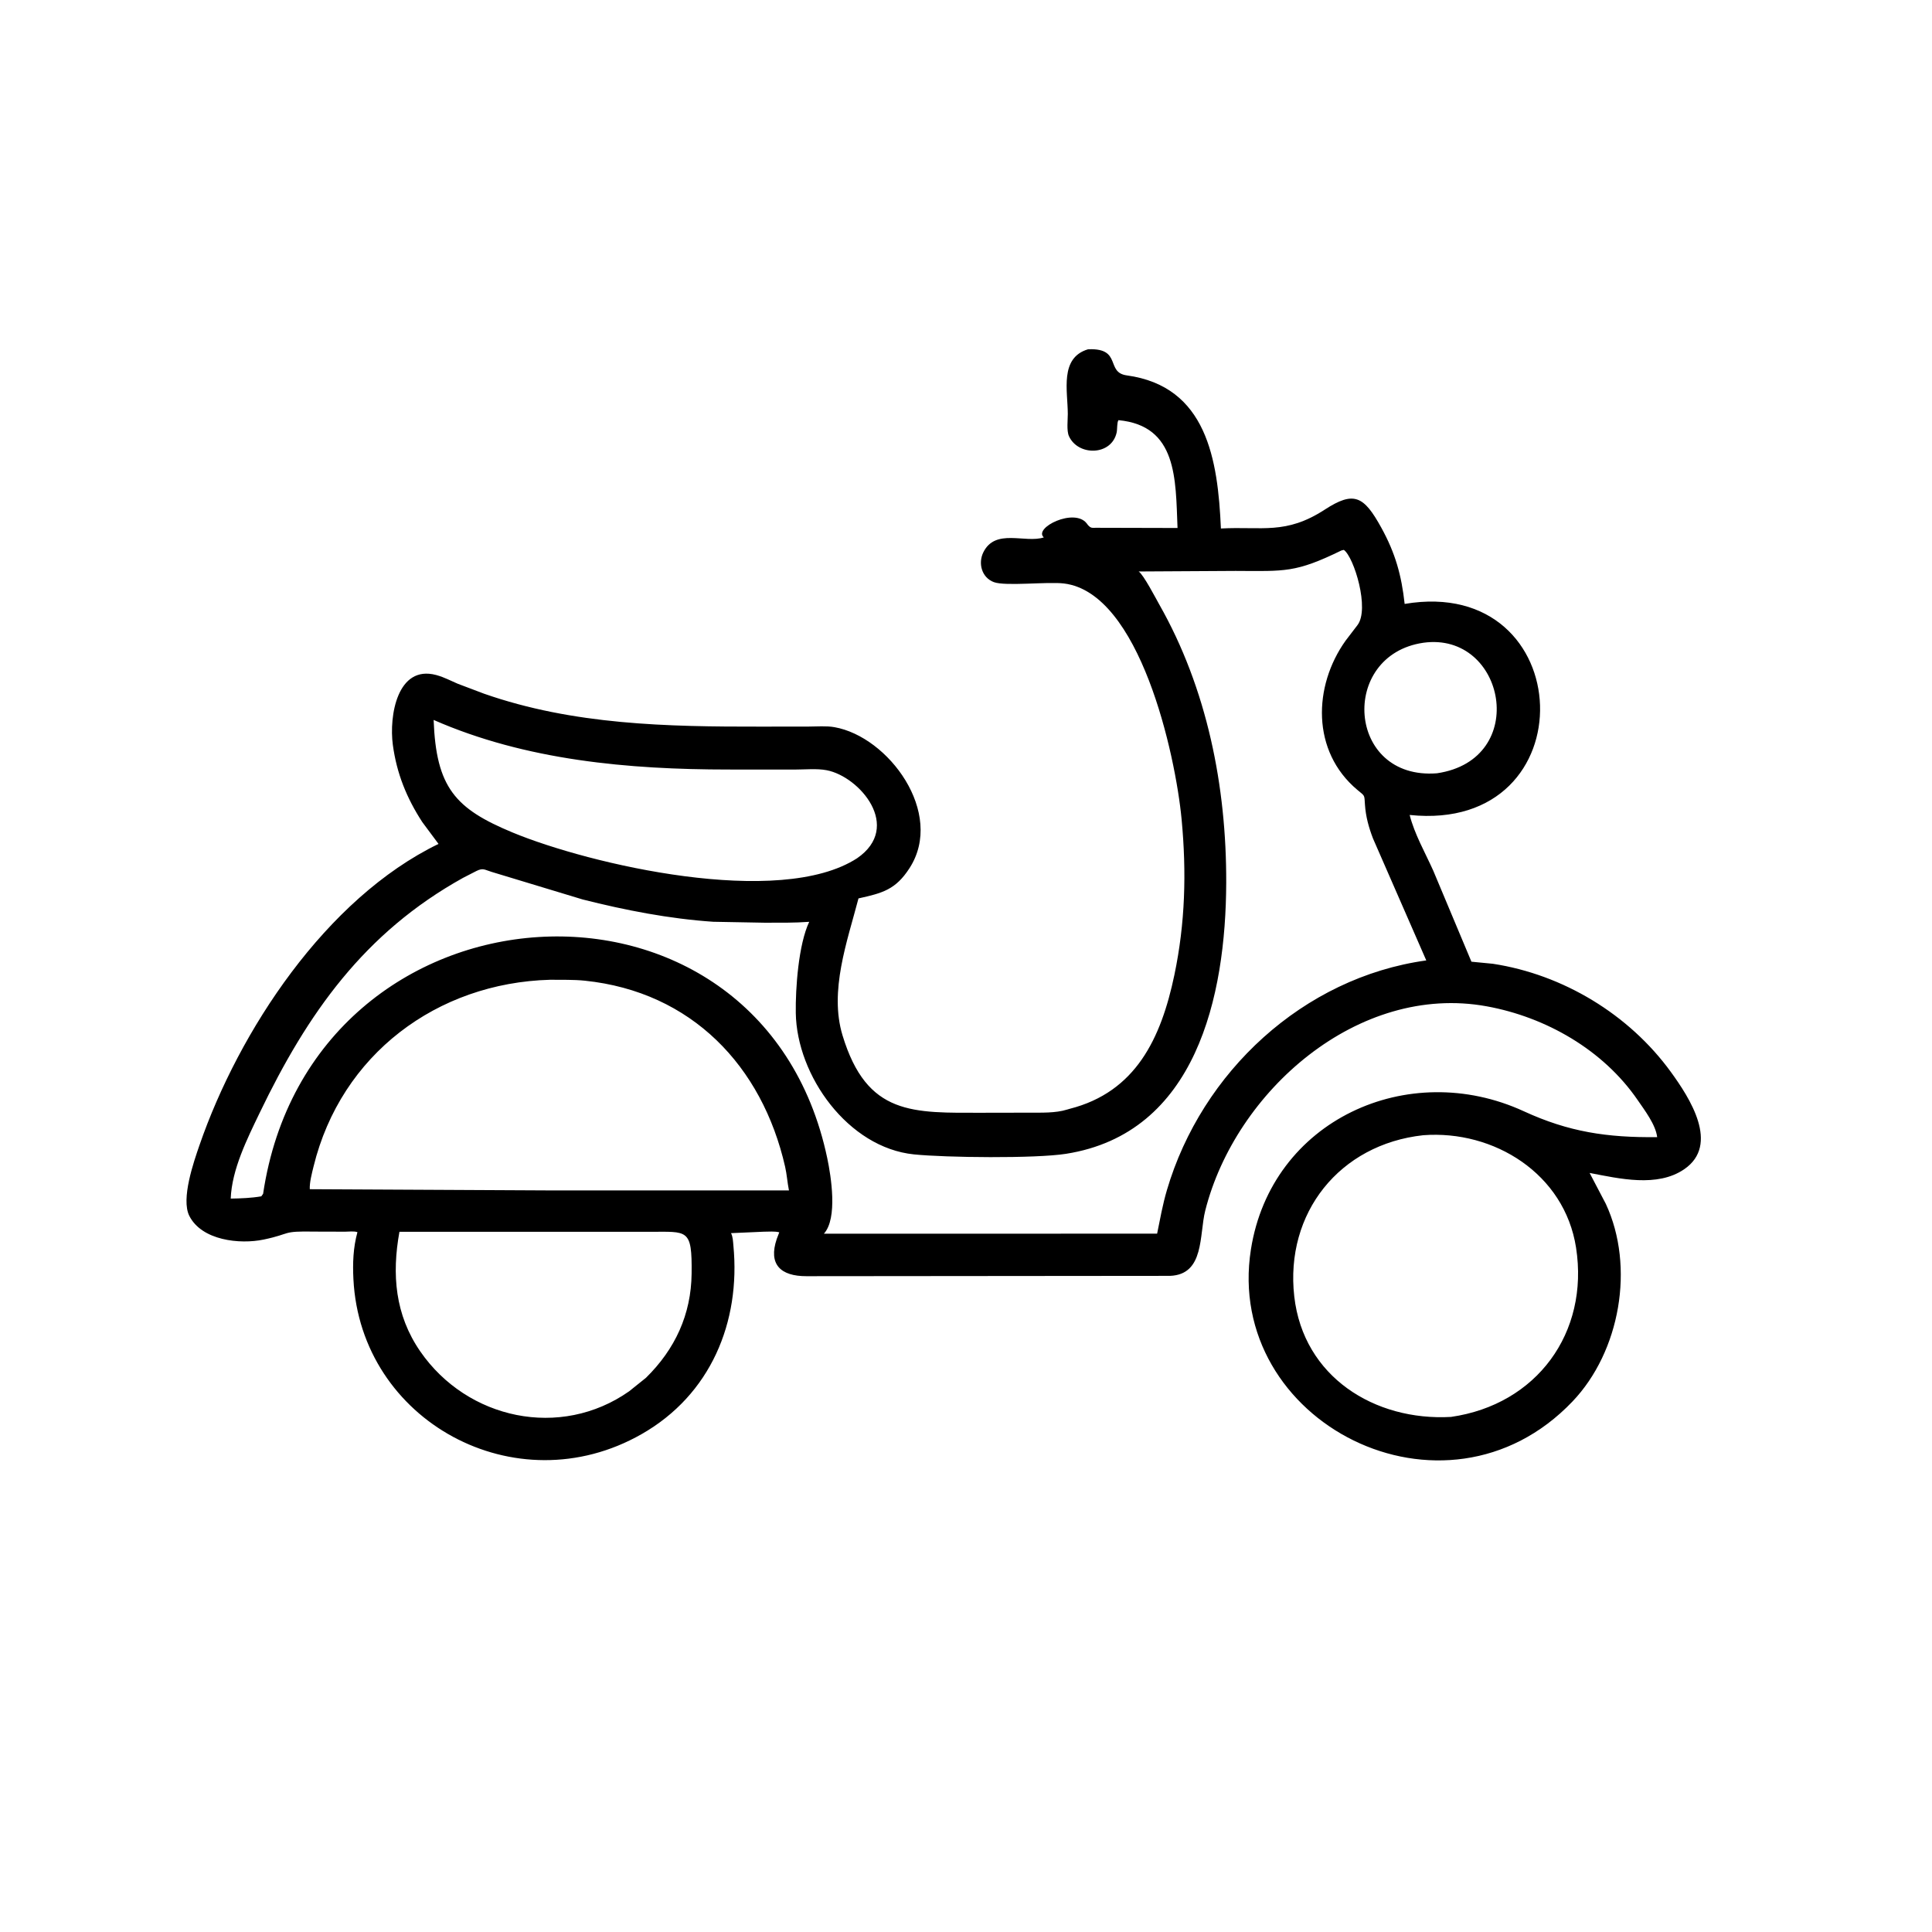 <svg version="1.1" xmlns="http://www.w3.org/2000/svg" style="display: block;" viewBox="0 0 2048 2048" width="640" height="640">
<path transform="translate(0,0)" fill="rgb(0,0,0)" d="M 823.363 1313.4 L 826.068 1306.3 C 821.107 1305 814.859 1305.68 809.672 1305.65 L 774.908 1307.19 C 776.925 1310.88 777.042 1316.27 777.437 1320.4 C 785.213 1401.5 753.33 1478.56 680.012 1520.3 C 546.623 1596.23 382.259 1506.38 374.639 1356.05 C 373.777 1339.05 374.363 1322.64 378.885 1306.16 C 375.626 1304.84 369.433 1305.65 365.816 1305.64 L 333.5 1305.55 C 297.58 1304.88 309.802 1307.63 279.464 1313.99 C 254.203 1319.28 213.837 1314.99 200.68 1288.87 C 191.63 1270.9 205.453 1231.34 211.405 1214.1 C 253.279 1092.82 345.423 952.521 464.846 894.582 L 447.643 871.436 C 431.022 845.876 420.516 819.85 416.43 789.626 C 412.282 758.942 421.164 704.558 462.332 715.537 L 463.5 715.875 C 470.993 717.979 477.981 721.729 485.134 724.758 L 513.077 735.334 C 607.843 768.473 707.333 770.411 806.633 770.252 L 857.218 770.191 C 865.994 770.187 875.873 769.306 884.5 770.818 C 941.863 780.869 1001.7 861.828 964.218 920.121 C 949.416 943.142 935.519 946.692 910.026 952.356 C 898.074 998.034 878.842 1050.46 893.101 1097.49 C 919.012 1182.95 967.645 1179.62 1042.13 1179.57 L 1091 1179.48 C 1103.69 1179.43 1118.92 1180.03 1131.06 1176.22 L 1133.99 1175.37 C 1203.88 1157.6 1230.79 1100.76 1244.88 1033.55 C 1256.4 978.601 1257.84 924.784 1252.57 868.699 C 1246.03 799.294 1208.23 628.403 1127.91 618.524 C 1110.47 616.38 1065.97 621.688 1053.52 617.074 C 1040.69 612.315 1036.6 597.165 1042.39 585.452 C 1055.16 559.632 1086.8 576.176 1106.5 569.661 C 1094.98 559.721 1138.96 537.776 1152.04 554.931 L 1153.26 556.576 C 1156.5 560.079 1157.37 559.485 1161.86 559.476 L 1248.23 559.689 C 1246.15 507.62 1248.04 451.236 1185.59 445.392 C 1183.9 448.108 1184.46 454.961 1183.72 458.388 C 1178.34 483.304 1142.73 483.678 1133.1 462.28 C 1130.53 456.566 1131.93 444.998 1131.91 438.706 C 1131.84 414.279 1123.06 379.377 1153.26 370.293 L 1154.51 370.212 C 1189.37 369.213 1171.83 394.837 1194.41 397.927 C 1279.21 409.531 1291.02 487.1 1294.21 560.228 C 1337.8 557.87 1362.97 567.083 1404.28 540.228 C 1435.2 520.134 1445.67 525.637 1464.27 559.407 C 1479.15 586.409 1485.66 609.837 1488.99 640.181 C 1674.29 608.807 1684.61 883.724 1494.3 863.891 C 1499.3 883.895 1510.83 904.032 1519.27 922.845 L 1559.78 1019.44 L 1582.48 1021.64 C 1656.99 1033.02 1726.89 1075.36 1771.15 1136.27 C 1790.99 1163.57 1823.44 1213.37 1785.31 1239.45 C 1756.73 1259.01 1716.39 1249.33 1685.06 1243.37 L 1702.24 1276.15 C 1733.3 1342.93 1717.31 1432.73 1666.96 1485.57 C 1531.4 1627.83 1297.25 1507.35 1326.02 1324.47 C 1347.58 1187.46 1492.64 1121.53 1615.33 1177.99 C 1662.78 1199.83 1703.35 1206.03 1756.67 1205.4 C 1755.11 1192.2 1743.35 1176.84 1735.88 1165.96 C 1699.41 1112.86 1638.65 1078.15 1575.96 1066.73 C 1439.66 1041.9 1309.57 1156.77 1277.61 1283.29 C 1271.09 1309.11 1277 1350.97 1240.4 1352.46 L 854.917 1352.81 C 827.369 1352.87 814.301 1340.29 823.363 1313.4 z M 1422 583.5 C 1373.2 607.318 1362.31 605.407 1309.83 605.193 L 1207.05 605.787 C 1212.3 609.362 1225.18 634.26 1228.77 640.582 C 1279.58 729.933 1300.18 833.761 1299.84 935.83 C 1299.44 1056.23 1267.93 1201.43 1130 1223.09 C 1097.33 1228.22 1002.54 1227.14 968.796 1223.7 C 899.034 1216.58 844.567 1140.33 843.564 1073.72 C 843.175 1047.89 846.402 1001.2 857.805 977.163 C 842.023 978.337 826.202 978.111 810.387 978.108 L 756 977.111 C 709.396 973.929 662.898 964.92 617.656 953.469 L 521.267 924.282 C 513.655 922.002 512.211 919.771 505.124 923.241 L 490.874 930.545 C 386.11 988.771 326.109 1073.94 275.162 1179.88 C 261.982 1207.28 245.756 1239.67 244.57 1270.55 C 255.511 1270.38 266.195 1269.99 277 1268.16 L 278.899 1265.5 C 329.823 923.735 806.828 893.941 876.959 1227.88 C 880.875 1246.53 888.231 1291.49 873.374 1307.75 L 1226.59 1307.74 C 1229.77 1292.1 1232.47 1276.88 1237 1261.49 C 1273.86 1136.38 1381.45 1036.2 1511.91 1018.08 L 1455.42 888.796 C 1450.92 877.05 1447.75 865.568 1446.91 852.976 C 1446.19 842.137 1447.12 844.233 1438.83 837.285 C 1390.12 796.471 1391.93 727.422 1426.41 679.091 L 1438.91 662.75 C 1452.2 645.666 1435.3 590.531 1424.53 582.903 L 1422 583.5 z M 1508.9 681.33 C 1419.25 694.306 1427.49 827.278 1523.27 819.71 C 1622.18 805.166 1595.82 669.331 1508.9 681.33 z M 459.662 763.162 C 462.356 834.827 482.493 857.246 543.391 882.492 C 624.811 916.247 826.166 963.155 908.555 909.781 C 956.986 876.475 911.202 823.161 876.285 816.463 C 866.016 814.493 853.264 815.771 842.735 815.762 L 772.134 815.732 C 666.494 815.703 557.502 806.085 459.662 763.162 z M 583.189 1038.59 C 463.28 1041.85 361.526 1117.75 332.417 1236.39 C 330.755 1243.16 327.963 1253.7 328.392 1260.6 L 580.75 1261.88 L 836.333 1261.92 C 834.622 1253.55 834.141 1245.05 832.244 1236.73 C 807.954 1130.15 733.241 1051.35 620 1039.58 C 607.932 1038.33 595.328 1038.74 583.189 1038.59 z M 1508.62 1203.39 C 1419.99 1213.08 1361.97 1285.82 1371.97 1374.25 C 1381.63 1459.53 1457.18 1506.54 1538.13 1501.99 C 1628.9 1488.98 1684.72 1412.85 1670.68 1322.53 C 1658.51 1244.25 1583.66 1197.64 1508.62 1203.39 z M 423.419 1305.77 C 415.223 1350.96 418.777 1393.85 445.473 1432.51 C 495.319 1504.68 594.081 1526 666.913 1474.83 L 684.734 1460.54 C 715.599 1430.22 732.675 1393.45 733.141 1349.99 C 733.656 1301.95 729.103 1305.79 688.428 1305.77 L 423.419 1305.77 z"/>
</svg>